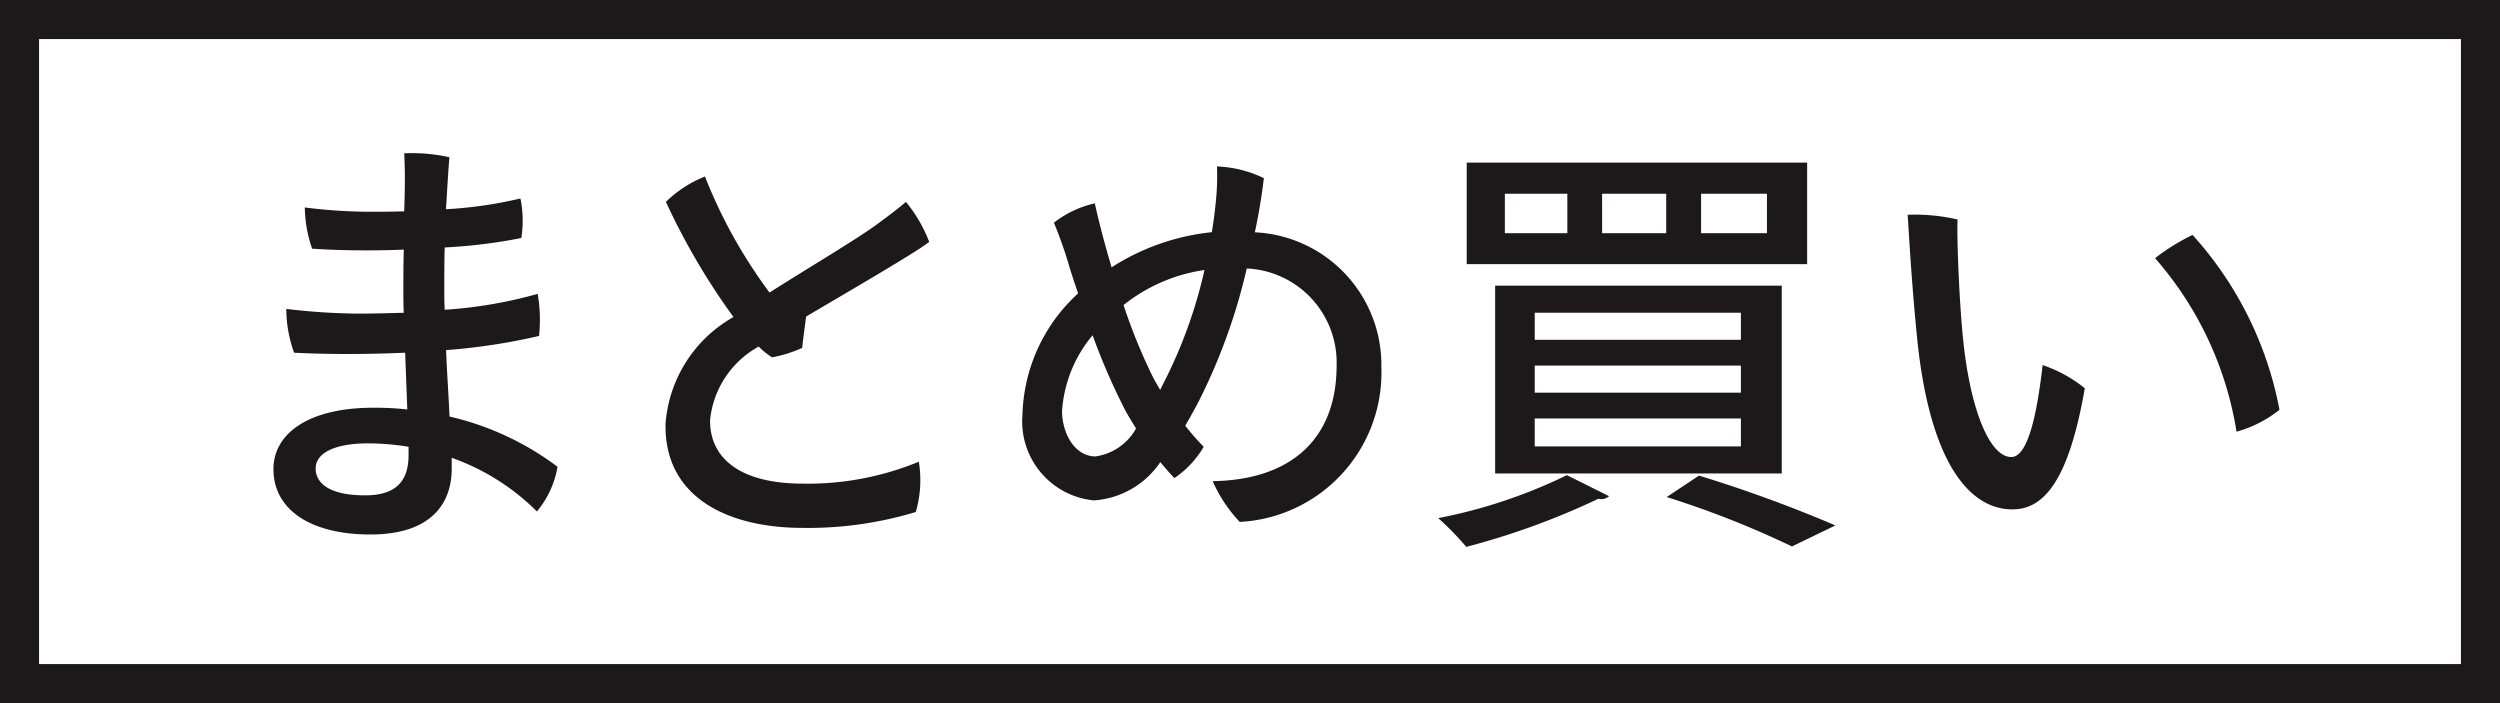 <svg xmlns="http://www.w3.org/2000/svg" width="64" height="18" viewBox="0 0 64 18">
  <path id="Cicon_05" d="M-405,18V0h64V18Zm1-1h62V1h-62Zm35.817-3.736a13.186,13.186,0,0,0,3.295-1.1l1.08.538a.3.3,0,0,1-.276.067A18.994,18.994,0,0,1-367.464,14,7.389,7.389,0,0,0-368.181,13.264Zm5.85-.539.827-.55a35.247,35.247,0,0,1,3.492,1.276l-1.112.538A24.01,24.01,0,0,0-362.331,12.725ZM-398,12.01c0-.9.882-1.572,2.556-1.572a7.5,7.5,0,0,1,.871.044l-.055-1.453c-1,.044-2.016.044-2.843,0a3.337,3.337,0,0,1-.2-1.121,16.554,16.554,0,0,0,1.829.121c.364,0,.761-.011,1.179-.022-.011-.2-.011-.364-.011-.517,0-.33,0-.715.011-1.1a22.635,22.635,0,0,1-2.346-.023,3.32,3.32,0,0,1-.188-1.056,13.638,13.638,0,0,0,1.62.11c.253,0,.572,0,.925-.011l.012-.44c.011-.517,0-.759-.012-1.045a4.407,4.407,0,0,1,1.157.1c-.033.374-.055.825-.088,1.331a10.724,10.724,0,0,0,1.906-.275,2.839,2.839,0,0,1,.023,1.012,13.5,13.5,0,0,1-1.961.242c-.011.341-.011.7-.011,1.078,0,.165,0,.34.011.517a11.516,11.516,0,0,0,2.38-.407A3.931,3.931,0,0,1-391.2,8.6a15.669,15.669,0,0,1-2.38.363c.022.583.066,1.177.088,1.7a7.352,7.352,0,0,1,2.765,1.287,2.426,2.426,0,0,1-.528,1.144,5.829,5.829,0,0,0-2.181-1.374V12c0,.891-.529,1.683-2.082,1.683S-398,13.033-398,12.01Zm1.08-.022c0,.363.319.693,1.266.693.65,0,1.113-.242,1.113-1.023v-.22a6.486,6.486,0,0,0-1.036-.088C-396.466,11.35-396.918,11.614-396.918,11.988Zm8.956-1.111a3.427,3.427,0,0,1,1.741-2.761,17.393,17.393,0,0,1-1.73-2.948,3.018,3.018,0,0,1,1-.649,12.836,12.836,0,0,0,1.653,2.97c.969-.616,2.137-1.309,2.677-1.694.308-.22.638-.473.815-.627a3.667,3.667,0,0,1,.595,1.023c-.287.242-2.038,1.254-3.151,1.914-.032.264-.077.571-.1.8a3.173,3.173,0,0,1-.771.242,1.782,1.782,0,0,1-.342-.275,2.424,2.424,0,0,0-1.245,1.881c-.011.924.694,1.628,2.38,1.628a7.441,7.441,0,0,0,2.964-.561,2.912,2.912,0,0,1-.078,1.287,9.5,9.5,0,0,1-2.886.407C-386.344,13.517-387.985,12.747-387.962,10.877Zm14.008,1.441c2.016-.033,3.173-1.089,3.173-2.959a2.411,2.411,0,0,0-2.3-2.486,14.992,14.992,0,0,1-1.234,3.41c-.11.209-.22.407-.341.616a7.136,7.136,0,0,0,.473.539,2.475,2.475,0,0,1-.749.8c-.11-.11-.232-.253-.363-.407a2.227,2.227,0,0,1-1.7.979,2.031,2.031,0,0,1-1.828-2.19A4.351,4.351,0,0,1-377.4,7.511c-.088-.254-.176-.517-.253-.781A10.917,10.917,0,0,0-378.02,5.7a2.684,2.684,0,0,1,1.047-.495c.1.462.253,1.045.43,1.639a5.847,5.847,0,0,1,2.566-.9c.033-.209.067-.429.088-.649a6.572,6.572,0,0,0,.044-1.034,3,3,0,0,1,1.2.3q-.082.693-.231,1.386a3.4,3.4,0,0,1,3.239,3.454,3.827,3.827,0,0,1-3.625,3.96A3.625,3.625,0,0,1-373.955,12.318Zm-3.856-1.8c0,.55.308,1.166.859,1.166a1.415,1.415,0,0,0,1.036-.715c-.088-.143-.187-.3-.275-.462a16.481,16.481,0,0,1-.837-1.925A3.366,3.366,0,0,0-377.811,10.514Zm1.576-2.705a14.347,14.347,0,0,0,.76,1.859c.055.1.11.2.177.308l.087-.175a12.178,12.178,0,0,0,1.047-2.893A4.307,4.307,0,0,0-376.235,7.808ZM-355.9,8.864c-.143-1.364-.209-2.508-.264-3.366a4.866,4.866,0,0,1,1.278.121c-.023.484.044,2.134.143,3.081.176,1.726.661,3,1.234,3,.429,0,.661-1.133.8-2.354a3.488,3.488,0,0,1,1.08.594c-.408,2.343-1.036,3.1-1.851,3.1C-354.491,13.044-355.538,12.021-355.9,8.864Zm-10.824,3.256V7.313h7.337V12.12Zm1.013-.693h5.278v-.715h-5.278Zm0-1.375h5.278V9.359h-5.278Zm0-1.353h5.278V8.006h-5.278Zm15.882-2.091a5.459,5.459,0,0,1,.958-.594,9.21,9.21,0,0,1,2.226,4.477,3.113,3.113,0,0,1-1.1.561A8.847,8.847,0,0,0-349.831,6.609Zm-17.623.154v-2.6h8.715v2.6Zm6-.792h1.686V4.959h-1.686Zm-2.534,0h1.641V4.959h-1.641Zm-2.49,0h1.6V4.959h-1.6Z" transform="translate(405)" fill="#1d181a"/>
</svg>

